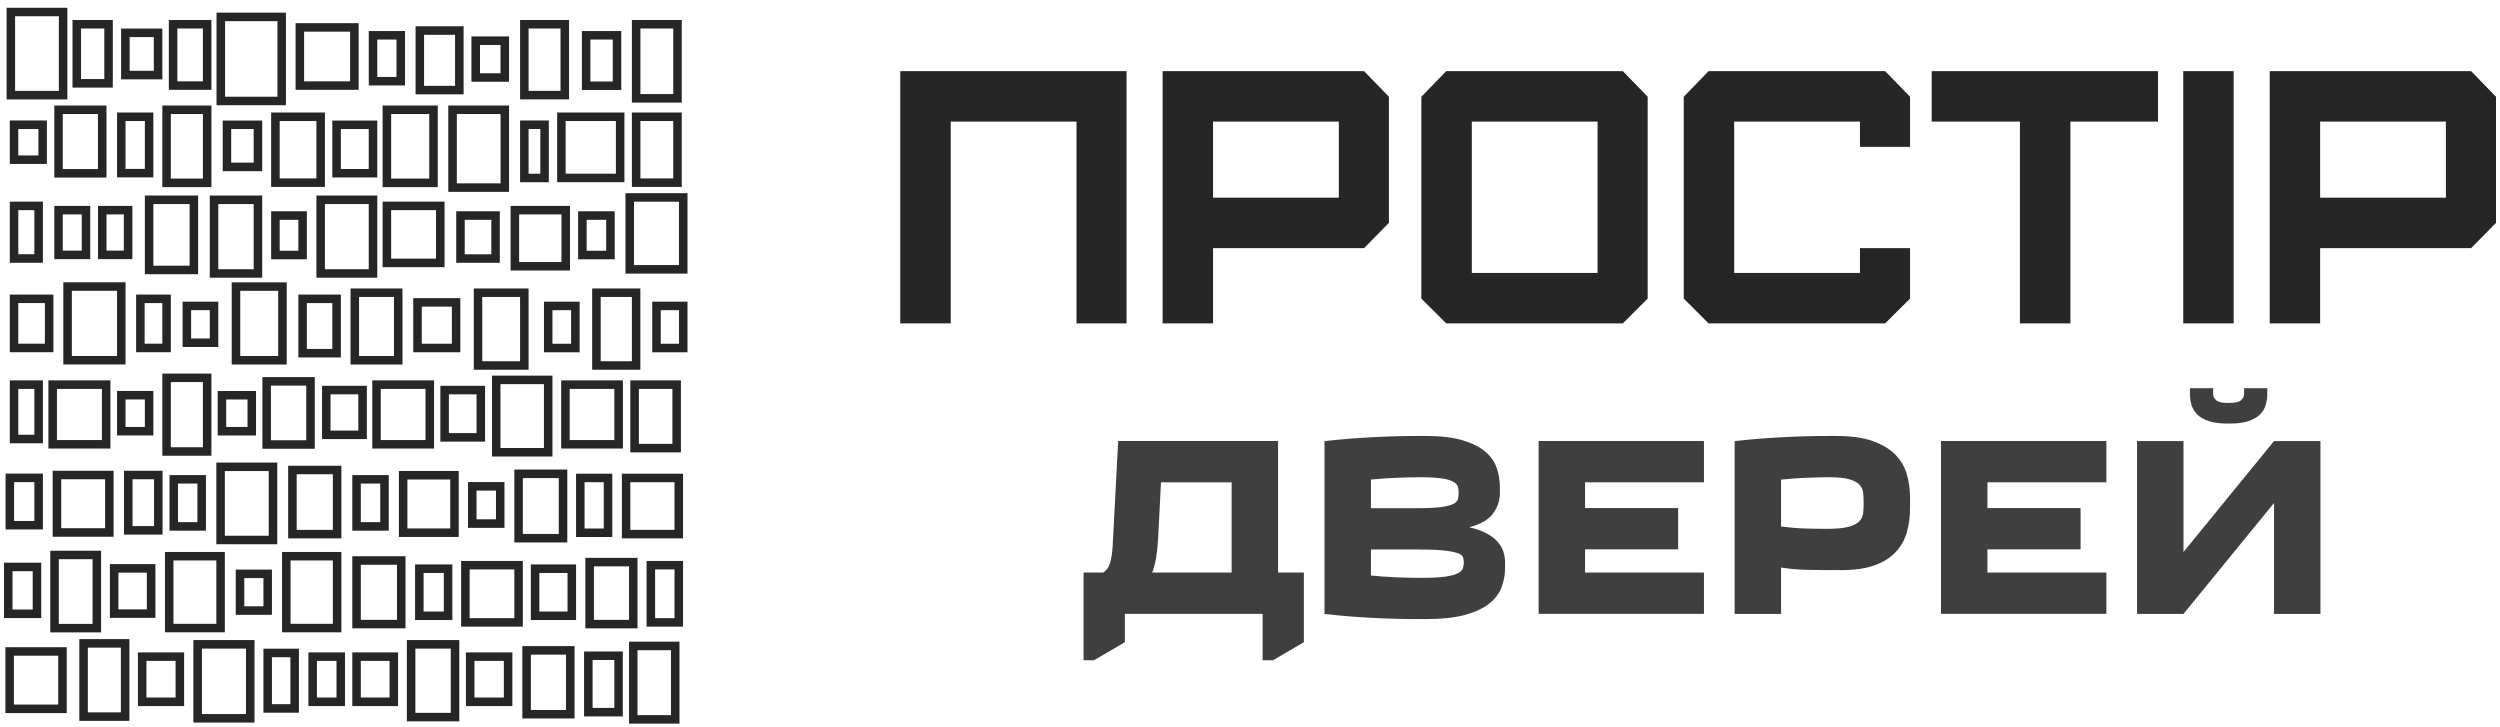 <svg width="141" height="41" viewBox="0 0 141 41" fill="none" xmlns="http://www.w3.org/2000/svg">
<path d="M3.799 0.438H0.372V5.608H3.799V0.438ZM3.32 5.126H0.851V0.916H3.32V5.126Z" fill="#262626"/>
<path d="M6.362 1.127H4.089V4.94H6.362V1.127ZM5.883 4.458H4.569V1.608H5.883V4.458Z" fill="#262626"/>
<path d="M9.157 1.611H6.831V4.475H9.157V1.611ZM8.676 3.994H7.312V2.091H8.676V3.994Z" fill="#262626"/>
<path d="M11.923 1.127H9.522V5.067H11.923V1.127ZM11.444 4.588H10.002V1.608H11.444V4.588Z" fill="#262626"/>
<path d="M16.126 0.713H12.212V5.934H16.126V0.713ZM15.647 5.455H12.694V1.194H15.647V5.455Z" fill="#262626"/>
<path d="M20.227 1.307H16.672V5.066H20.227V1.307ZM19.747 4.587H17.151V1.786H19.747V4.587Z" fill="#262626"/>
<path d="M22.843 1.75H20.799V4.819H22.843V1.75ZM22.361 4.34H21.279V2.231H22.361V4.34Z" fill="#262626"/>
<path d="M26.148 1.482H23.438V5.32H26.148V1.482ZM25.666 4.841H23.917V1.964H25.666V4.841Z" fill="#262626"/>
<path d="M28.711 2.055H26.589V4.611H28.711V2.055ZM28.229 4.131H27.071V2.536H28.229V4.131Z" fill="#262626"/>
<path d="M32.094 1.127H29.333V5.606H32.094V1.127ZM31.613 5.125H29.812V1.608H31.613V5.125Z" fill="#262626"/>
<path d="M35.04 1.75H32.818V5.075H35.04V1.75ZM34.561 4.596H33.297V2.231H34.561V4.596Z" fill="#262626"/>
<path d="M38.45 1.127H35.638V5.787H38.45V1.127ZM37.971 5.305H36.119V1.608H37.971V5.305Z" fill="#262626"/>
<path d="M2.645 6.795H0.553V9.246H2.645V6.795ZM2.166 8.767H1.032V7.276H2.166V8.767Z" fill="#262626"/>
<path d="M3.062 10.014H6.006V5.951H3.062V10.014ZM3.541 6.43H5.525V9.535H3.541V6.43Z" fill="#262626"/>
<path d="M8.649 6.346H6.601V10.005H8.649V6.346ZM8.17 9.526H7.08V6.825H8.17V9.526Z" fill="#262626"/>
<path d="M9.155 10.553H11.925V5.951H9.155V10.553ZM9.634 6.43H11.444V10.072H9.634V6.43Z" fill="#262626"/>
<path d="M12.56 9.654H14.787V6.799H12.56V9.654ZM13.039 7.278H14.307V9.172H13.039V7.278Z" fill="#262626"/>
<path d="M15.293 10.544H18.326V6.346H15.293V10.544ZM15.774 6.825H17.846V10.063H15.774V6.825Z" fill="#262626"/>
<path d="M18.743 10.01H21.279V6.799H18.743V10.01ZM19.224 7.278H20.797V9.531H19.224V7.278Z" fill="#262626"/>
<path d="M21.579 5.951V10.553H24.69V5.951H21.579ZM24.209 10.072H22.061V6.43H24.209V10.072Z" fill="#262626"/>
<path d="M25.283 10.821H28.711V5.951H25.283V10.821ZM25.765 6.43H28.232V10.341H25.765V6.43Z" fill="#262626"/>
<path d="M30.953 6.795H29.333V10.278H30.953V6.795ZM30.474 9.799H29.812V7.276H30.474V9.799Z" fill="#262626"/>
<path d="M31.423 10.275H35.218V6.346H31.423V10.275ZM31.902 6.825H34.737V9.796H31.902V6.825Z" fill="#262626"/>
<path d="M38.45 6.346H35.638V10.544H38.45V6.346ZM37.971 10.063H36.119V6.825H37.971V10.063Z" fill="#262626"/>
<path d="M0.553 14.821H2.42V11.373H0.553V14.821ZM1.032 11.852H1.938V14.339H1.032V11.852Z" fill="#262626"/>
<path d="M3.062 14.615H5.09V11.613H3.062V14.615ZM3.541 12.092H4.611V14.134H3.541V12.092Z" fill="#262626"/>
<path d="M5.527 14.615H7.466V11.613H5.527V14.615ZM6.006 12.092H6.984V14.134H6.006V12.092Z" fill="#262626"/>
<path d="M8.17 15.465H11.174V11.027H8.17V15.465ZM8.649 11.509H10.695V14.986H8.649V11.509Z" fill="#262626"/>
<path d="M11.831 15.663H14.787V11.027H11.831V15.663ZM12.313 11.509H14.307V15.184H12.313V11.509Z" fill="#262626"/>
<path d="M15.293 14.624H17.307V11.916H15.293V14.624ZM15.774 12.398H16.828V14.142H15.774V12.398Z" fill="#262626"/>
<path d="M17.846 15.663H21.279V11.027H17.846V15.663ZM18.326 11.509H20.797V15.184H18.326V11.509Z" fill="#262626"/>
<path d="M21.579 15.068H25.074V11.373H21.579V15.068ZM22.061 11.852H24.592V14.586H22.061V11.852Z" fill="#262626"/>
<path d="M28.189 11.916H25.732V14.822H28.189V11.916ZM27.71 14.341H26.21V12.398H27.71V14.341Z" fill="#262626"/>
<path d="M32.148 11.613H28.797V15.257H32.148V11.613ZM31.666 14.778H29.279V12.092H31.666V14.778Z" fill="#262626"/>
<path d="M34.67 11.916H32.606V14.624H34.67V11.916ZM34.189 14.142H33.088V12.398H34.189V14.142Z" fill="#262626"/>
<path d="M35.276 10.895V15.432H38.775V10.895H35.276ZM38.294 14.95H35.758V11.376H38.294V14.95Z" fill="#262626"/>
<path d="M3.013 16.613H0.553V19.865H3.013V16.613ZM2.531 19.384H1.032V17.093H2.531V19.384Z" fill="#262626"/>
<path d="M7.08 15.92H3.572V20.555H7.08V15.92ZM6.601 20.077H4.052V16.401H6.601V20.077Z" fill="#262626"/>
<path d="M7.677 19.865H9.634V16.613H7.677V19.865ZM8.157 17.095H9.155V19.384H8.157V17.095Z" fill="#262626"/>
<path d="M12.313 17.014H10.298V19.57H12.313V17.014ZM11.831 19.091H10.779V17.493H11.831V19.091Z" fill="#262626"/>
<path d="M13.068 20.559H16.171V15.924H13.068V20.559ZM13.55 16.403H15.689V20.078H13.55V16.403Z" fill="#262626"/>
<path d="M16.828 20.161H19.224V16.613H16.828V20.161ZM17.307 17.095H18.743V19.68H17.307V17.095Z" fill="#262626"/>
<path d="M19.77 20.559H22.7V16.27H19.77V20.559ZM20.251 16.749H22.219V20.078H20.251V16.749Z" fill="#262626"/>
<path d="M23.307 19.867H25.963V16.814H23.307V19.867ZM23.788 17.294H25.484V19.386H23.788V17.294Z" fill="#262626"/>
<path d="M29.812 16.27H26.721V20.854H29.812V16.27ZM29.333 20.374H27.2V16.749H29.333V20.374Z" fill="#262626"/>
<path d="M30.679 19.869H32.691V17.014H30.679V19.869ZM31.158 17.493H32.21V19.388H31.158V17.493Z" fill="#262626"/>
<path d="M33.398 20.854H36.117V16.27H33.398V20.854ZM33.879 16.749H35.638V20.374H33.879V16.749Z" fill="#262626"/>
<path d="M36.785 19.869H38.775V17.014H36.785V19.869ZM37.266 17.493H38.296V19.388H37.266V17.493Z" fill="#262626"/>
<path d="M0.553 25.001H2.42V21.453H0.553V25.001ZM1.032 21.935H1.938V24.52H1.032V21.935Z" fill="#262626"/>
<path d="M6.229 21.453H2.73V25.298H6.229V21.453ZM5.747 24.819H3.211V21.935H5.747V24.819Z" fill="#262626"/>
<path d="M6.601 24.559H8.649V22.049H6.601V24.559ZM7.08 22.53H8.17V24.079H7.08V22.53Z" fill="#262626"/>
<path d="M11.923 21.07H9.155V25.703H11.923V21.07ZM11.444 25.224H9.634V21.549H11.444V25.224Z" fill="#262626"/>
<path d="M14.439 22.053H12.277V24.562H14.439V22.053ZM13.96 24.079H12.758V22.532H13.96V24.079Z" fill="#262626"/>
<path d="M17.753 21.268H14.8V25.31H17.753V21.268ZM17.273 24.831H15.279V21.748H17.273V24.831Z" fill="#262626"/>
<path d="M20.69 21.76H18.163V24.764H20.69V21.76ZM20.209 24.283H18.642V22.241H20.209V24.283Z" fill="#262626"/>
<path d="M24.481 21.453H20.996V25.298H24.481V21.453ZM23.999 24.819H21.475V21.935H23.999V24.819Z" fill="#262626"/>
<path d="M27.358 21.76H24.837V24.909H27.358V21.76ZM26.877 24.427H25.317V22.241H26.877V24.427Z" fill="#262626"/>
<path d="M31.158 21.186H27.748V25.747H31.158V21.186ZM30.678 25.268H28.227V21.665H30.678V25.268Z" fill="#262626"/>
<path d="M35.132 21.453H31.65V25.298H35.132V21.453ZM34.65 24.819H32.129V21.935H34.65V24.819Z" fill="#262626"/>
<path d="M35.55 25.514H38.403V21.453H35.55V25.514ZM36.032 21.935H37.924V25.033H36.032V21.935Z" fill="#262626"/>
<path d="M35.072 30.363H38.523V26.717H35.072V30.363ZM35.55 27.196H38.042V29.884H35.55V27.196Z" fill="#262626"/>
<path d="M34.532 26.717H32.49V30.287H34.532V26.717ZM34.051 29.808H32.97V27.196H34.051V29.808Z" fill="#262626"/>
<path d="M31.996 26.482H29.008V30.594H31.996V26.482ZM31.514 30.115H29.488V26.964H31.514V30.115Z" fill="#262626"/>
<path d="M28.452 27.188H26.397V29.771H28.452V27.188ZM27.973 29.289H26.877V27.669H27.973V29.289Z" fill="#262626"/>
<path d="M25.872 26.562H22.498V30.285H25.872V26.562ZM25.393 29.805H22.977V27.044H25.393V29.805Z" fill="#262626"/>
<path d="M21.925 26.795H19.87V29.93H21.925V26.795ZM21.446 29.449H20.349V27.274H21.446V29.449Z" fill="#262626"/>
<path d="M19.255 26.268H16.253V30.364H19.255V26.268ZM18.773 29.885H16.732V26.747H18.773V29.885Z" fill="#262626"/>
<path d="M15.638 26.088H12.201V30.695H15.638V26.088ZM15.156 30.216H12.68V26.567H15.156V30.216Z" fill="#262626"/>
<path d="M11.615 29.93V26.795H9.561V29.93H11.615ZM10.04 27.274H11.134V29.449H10.04V27.274Z" fill="#262626"/>
<path d="M9.168 26.551H6.993V30.152H9.168V26.551ZM8.689 29.671H7.475V27.03H8.689V29.671Z" fill="#262626"/>
<path d="M6.407 26.551H2.97V30.272H6.407V26.551ZM5.928 29.791H3.452V27.03H5.928V29.791Z" fill="#262626"/>
<path d="M2.42 26.711H0.314V29.862H2.42V26.711ZM1.938 29.383H0.795V27.192H1.938V29.383Z" fill="#262626"/>
<path d="M2.326 31.736H0.225V34.859H2.326V31.736ZM1.845 34.377H0.706V32.216H1.845V34.377Z" fill="#262626"/>
<path d="M5.703 31.061H2.837V35.667H5.703V31.061ZM5.221 35.188H3.316V31.539H5.221V35.188Z" fill="#262626"/>
<path d="M8.765 31.816H6.197V34.848H8.765V31.816ZM8.283 34.368H6.679V32.298H8.283V34.368Z" fill="#262626"/>
<path d="M12.68 31.131H9.304V35.662H12.68V31.131ZM12.202 35.183H9.783V31.61H12.202V35.183Z" fill="#262626"/>
<path d="M15.337 34.676V32.125H13.296V34.676H15.337ZM13.777 32.604H14.858V34.195H13.777V32.604Z" fill="#262626"/>
<path d="M19.255 31.131H15.908V35.662H19.255V31.131ZM18.773 35.183H16.387V31.61H18.773V35.183Z" fill="#262626"/>
<path d="M19.87 35.438H22.87V31.371H19.87V35.438ZM20.349 31.853H22.39V34.959H20.349V31.853Z" fill="#262626"/>
<path d="M25.513 34.97V31.834H23.411V34.97H25.513ZM23.89 32.315H25.032V34.49H23.89V32.315Z" fill="#262626"/>
<path d="M29.488 31.637H26.008V35.343H29.488V31.637ZM29.008 34.864H26.487V32.115H29.008V34.864Z" fill="#262626"/>
<path d="M29.939 34.97H32.49V31.834H29.939V34.97ZM30.42 32.315H32.009V34.49H30.42V32.315Z" fill="#262626"/>
<path d="M33.014 35.439H35.956V31.463H33.014V35.439ZM33.496 31.942H35.477V34.96H33.496V31.942Z" fill="#262626"/>
<path d="M36.467 35.343H38.523V31.637H36.467V35.343ZM36.948 32.115H38.042V34.864H36.948V32.115Z" fill="#262626"/>
<path d="M0.303 40.219H3.764V36.502H0.303V40.219ZM0.784 36.981H3.283V39.738H0.784V36.981Z" fill="#262626"/>
<path d="M4.475 40.658H7.298V36.045H4.475V40.658ZM4.954 36.526H6.817V40.177H4.954V36.526Z" fill="#262626"/>
<path d="M7.778 39.822H10.385V36.795H7.778V39.822ZM8.259 37.274H9.904V39.34H8.259V37.274Z" fill="#262626"/>
<path d="M10.906 40.753H14.354V36.1H10.906V40.753ZM11.388 36.581H13.873V40.272H11.388V36.581Z" fill="#262626"/>
<path d="M14.858 40.196H16.859V36.586H14.858V40.196ZM15.337 37.067H16.378V39.715H15.337V37.067Z" fill="#262626"/>
<path d="M17.394 39.822H19.457V36.795H17.394V39.822ZM17.875 37.274H18.979V39.34H17.875V37.274Z" fill="#262626"/>
<path d="M19.87 39.822H22.451V36.795H19.87V39.822ZM20.349 37.274H21.972V39.34H20.349V37.274Z" fill="#262626"/>
<path d="M22.946 40.684H25.905V36.1H22.946V40.684ZM23.427 36.581H25.423V40.205H23.427V36.581Z" fill="#262626"/>
<path d="M26.277 39.822H28.898V36.795H26.277V39.822ZM26.758 37.274H28.417V39.34H26.758V37.274Z" fill="#262626"/>
<path d="M29.46 40.522H32.406V36.44H29.46V40.522ZM29.941 36.921H31.925V40.043H29.941V36.921Z" fill="#262626"/>
<path d="M32.941 40.406H35.127V36.744H32.941V40.406ZM33.422 37.223H34.648V39.926H33.422V37.223Z" fill="#262626"/>
<path d="M35.477 40.813H38.323V36.19H35.477V40.813ZM35.956 36.671H37.844V40.334H35.956V36.671Z" fill="#262626"/>
<path d="M53.621 18.239V6.857H60.715V18.239H63.539V4.012H50.775V18.239H53.621Z" fill="#262626"/>
<path d="M68.416 11.148V6.857H75.51V11.148H68.416ZM68.416 18.239V13.994H76.934L78.334 12.57V5.456L76.934 4.012H65.571V18.239H68.416Z" fill="#262626"/>
<path d="M83.01 15.395V6.857H90.103V15.395H83.01ZM91.527 18.239L92.929 16.84V5.456L91.527 4.012H81.568L80.164 5.456V16.84L81.568 18.239H91.527Z" fill="#262626"/>
<path d="M106.323 18.239L107.727 16.84V13.994H104.902V15.395H97.808V6.857H104.902V8.282H107.727V5.456L106.323 4.012H96.364L94.964 5.456V16.84L96.364 18.239H106.323Z" fill="#262626"/>
<path d="M116.771 18.239V6.857H121.71V4.012H108.946V6.857H113.925V18.239H116.771Z" fill="#262626"/>
<path d="M123.134 4.012H125.979V18.239H123.134V4.012Z" fill="#262626"/>
<path d="M130.856 11.148V6.857H137.949V11.148H130.856ZM130.856 18.239V13.994H139.371L140.775 12.57V5.456L139.371 4.012H128.012V18.239H130.856Z" fill="#262626"/>
<path d="M63.443 34.621V36.221L61.698 37.24H61.114V32.292H62.221C62.424 32.167 62.562 31.953 62.636 31.653C62.71 31.352 62.754 30.959 62.772 30.474L63.064 24.873H72.083V32.292H73.538V36.221L71.793 37.24H71.212V34.621H63.443ZM64.985 32.292H69.464V27.202H65.48L65.319 30.358C65.299 30.748 65.263 31.1 65.21 31.421C65.157 31.742 65.083 32.031 64.985 32.292Z" fill="#3F3F3F"/>
<path d="M74.701 34.627V24.879C75.537 24.784 76.413 24.71 77.329 24.662C78.245 24.612 79.145 24.588 80.028 24.588H80.434C81.249 24.588 81.924 24.666 82.457 24.822C82.992 24.978 83.417 25.185 83.736 25.445C84.058 25.708 84.28 26.016 84.407 26.371C84.532 26.725 84.594 27.102 84.594 27.498V27.79C84.594 28.216 84.469 28.604 84.216 28.953C83.966 29.303 83.516 29.564 82.865 29.738C83.242 29.827 83.562 29.939 83.825 30.075C84.086 30.21 84.294 30.364 84.45 30.538C84.605 30.714 84.717 30.901 84.786 31.1C84.853 31.298 84.886 31.506 84.886 31.717V32.009C84.886 32.406 84.819 32.782 84.683 33.137C84.548 33.489 84.309 33.798 83.97 34.059C83.631 34.322 83.175 34.532 82.604 34.686C82.029 34.839 81.307 34.917 80.434 34.917H80.028C79.145 34.917 78.245 34.893 77.329 34.846C76.413 34.797 75.537 34.723 74.701 34.627ZM80.086 26.917C79.727 26.917 79.297 26.925 78.798 26.945C78.299 26.966 77.806 26.999 77.32 27.048V28.661H79.912C80.503 28.661 80.957 28.642 81.278 28.599C81.599 28.555 81.831 28.492 81.976 28.417C82.123 28.338 82.207 28.245 82.232 28.138C82.254 28.033 82.268 27.918 82.268 27.79C82.268 27.674 82.254 27.563 82.226 27.456C82.194 27.349 82.109 27.253 81.969 27.171C81.829 27.088 81.61 27.026 81.316 26.983C81.019 26.939 80.61 26.917 80.086 26.917ZM79.912 30.99H77.32V32.459C77.806 32.508 78.299 32.542 78.798 32.562C79.297 32.581 79.743 32.591 80.131 32.591C80.712 32.591 81.164 32.568 81.488 32.526C81.813 32.482 82.056 32.419 82.216 32.337C82.377 32.254 82.475 32.158 82.506 32.054C82.542 31.947 82.558 31.835 82.558 31.717C82.558 31.621 82.544 31.525 82.515 31.434C82.486 31.342 82.388 31.265 82.226 31.202C82.058 31.14 81.798 31.088 81.439 31.049C81.08 31.008 80.572 30.99 79.912 30.99Z" fill="#3F3F3F"/>
<path d="M96.103 24.873V27.202H89.397V28.655H94.647V30.984H89.397V32.292H96.103V34.621H86.778V24.873H96.103Z" fill="#3F3F3F"/>
<path d="M107.727 28.08V28.661C107.727 29.148 107.667 29.6 107.545 30.023C107.424 30.444 107.217 30.815 106.927 31.128C106.635 31.445 106.241 31.695 105.741 31.878C105.242 32.062 104.614 32.154 103.856 32.154H103.451C102.927 32.154 102.416 32.149 101.917 32.138C101.416 32.129 100.928 32.087 100.453 32.009V34.627H97.834V24.879C98.668 24.784 99.544 24.71 100.462 24.662C101.378 24.612 102.276 24.588 103.159 24.588H103.566C104.382 24.588 105.057 24.681 105.59 24.864C106.122 25.051 106.55 25.301 106.869 25.615C107.188 25.931 107.411 26.301 107.538 26.727C107.665 27.155 107.727 27.605 107.727 28.08ZM103.043 29.827C103.557 29.827 103.954 29.789 104.235 29.718C104.516 29.644 104.723 29.542 104.855 29.41C104.986 29.281 105.06 29.13 105.08 28.953C105.099 28.779 105.109 28.585 105.109 28.372C105.109 28.158 105.099 27.962 105.08 27.783C105.06 27.603 104.988 27.451 104.861 27.324C104.737 27.198 104.54 27.099 104.28 27.026C104.019 26.952 103.64 26.917 103.145 26.917C102.836 26.917 102.43 26.925 101.929 26.945C101.429 26.966 100.939 26.999 100.453 27.048V29.696C100.91 29.753 101.34 29.792 101.748 29.805C102.156 29.818 102.588 29.827 103.043 29.827Z" fill="#3F3F3F"/>
<path d="M118.799 24.873V27.202H112.091V28.655H117.344V30.984H112.091V32.292H118.799V34.621H109.472V24.873H118.799Z" fill="#3F3F3F"/>
<path d="M123.149 31.132L128.255 24.876H130.873V34.624H128.255V28.368L123.149 34.624H120.53V24.876H123.149V31.132ZM126.568 21.895H127.876V22.215C127.876 22.438 127.845 22.65 127.782 22.855C127.72 23.058 127.608 23.238 127.448 23.394C127.288 23.548 127.069 23.668 126.793 23.757C126.516 23.845 126.169 23.889 125.752 23.889H125.636C125.22 23.889 124.874 23.845 124.598 23.757C124.319 23.668 124.101 23.548 123.943 23.394C123.782 23.238 123.671 23.058 123.606 22.855C123.543 22.65 123.513 22.438 123.513 22.215V21.895H124.821V22.215C124.821 22.352 124.876 22.47 124.988 22.57C125.101 22.672 125.318 22.724 125.636 22.724H125.752C126.073 22.724 126.289 22.672 126.401 22.57C126.512 22.47 126.568 22.352 126.568 22.215V21.895Z" fill="#3F3F3F"/>
</svg>
